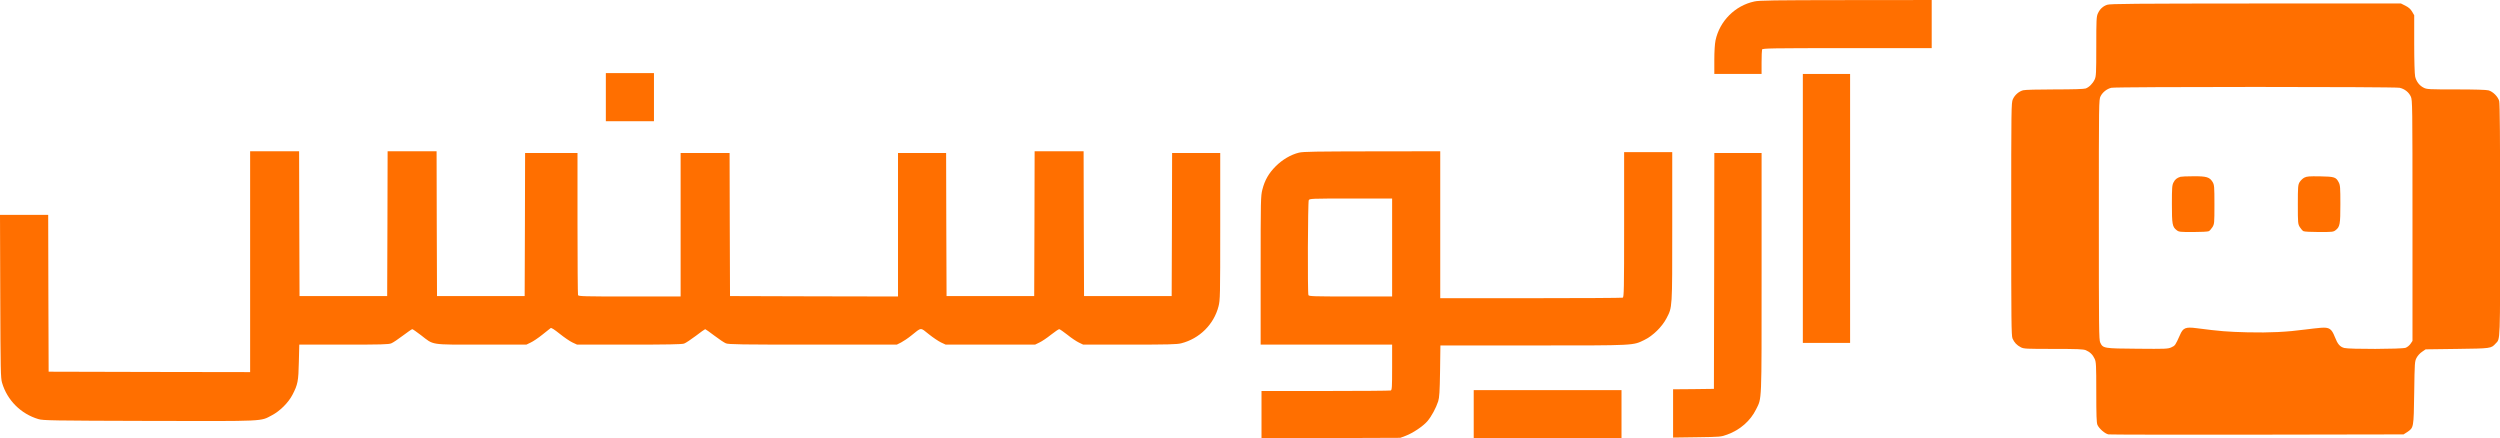 <svg width="154" height="27" viewBox="0 0 154 27" fill="none" xmlns="http://www.w3.org/2000/svg">
<path d="M129.803 0.294C129.538 0.384 129.353 0.559 129.231 0.824C129.141 1.014 129.131 1.2 129.131 2.862C129.131 4.524 129.12 4.709 129.03 4.899C128.914 5.148 128.691 5.37 128.48 5.45C128.384 5.487 127.686 5.508 126.574 5.508C125.526 5.508 124.738 5.529 124.621 5.561C124.356 5.635 124.108 5.852 123.991 6.117C123.896 6.318 123.891 6.657 123.891 13.49C123.891 19.836 123.901 20.672 123.97 20.847C124.076 21.096 124.235 21.265 124.483 21.392C124.663 21.488 124.817 21.493 126.484 21.493C127.993 21.493 128.321 21.509 128.485 21.572C128.744 21.683 128.914 21.848 129.03 22.102C129.12 22.292 129.131 22.477 129.131 24.155C129.131 25.574 129.147 26.034 129.2 26.167C129.3 26.4 129.671 26.722 129.882 26.759C129.978 26.775 134.106 26.781 139.06 26.775L148.059 26.759L148.281 26.617C148.688 26.341 148.683 26.368 148.715 24.192C148.741 22.313 148.747 22.255 148.863 22.038C148.927 21.911 149.08 21.747 149.202 21.668L149.419 21.519L151.356 21.493C153.447 21.466 153.452 21.466 153.727 21.165C154.024 20.852 154.008 21.255 154.008 13.543C154.008 8.52 153.992 6.371 153.95 6.223C153.876 5.953 153.563 5.64 153.293 5.566C153.156 5.529 152.436 5.508 151.293 5.508C149.615 5.508 149.493 5.503 149.297 5.402C149.032 5.27 148.842 5.016 148.773 4.714C148.741 4.576 148.715 3.73 148.715 2.708V0.94L148.583 0.713C148.487 0.554 148.371 0.453 148.175 0.353L147.9 0.215H138.955C131.513 0.22 129.972 0.231 129.803 0.294ZM147.815 5.407C148.127 5.476 148.387 5.683 148.508 5.953C148.604 6.159 148.609 6.455 148.609 13.585V21.001L148.487 21.181C148.418 21.281 148.286 21.387 148.186 21.424C147.942 21.509 144.703 21.519 144.406 21.435C144.136 21.361 143.999 21.202 143.824 20.752C143.623 20.244 143.485 20.154 142.972 20.191C142.771 20.207 142.342 20.254 142.019 20.297C140.881 20.45 139.828 20.503 138.446 20.471C137.203 20.44 136.753 20.403 135.313 20.217C134.63 20.127 134.477 20.191 134.286 20.636C134 21.271 133.99 21.292 133.752 21.398C133.54 21.493 133.402 21.498 131.655 21.482C129.581 21.466 129.544 21.461 129.374 21.101C129.295 20.937 129.289 20.26 129.289 13.532C129.289 6.254 129.289 6.138 129.395 5.931C129.522 5.677 129.787 5.471 130.062 5.407C130.359 5.339 147.508 5.339 147.815 5.407Z" fill="#FF6F00"/>
<path d="M134.318 10.89C134.096 10.958 133.98 11.054 133.89 11.234C133.8 11.408 133.789 11.551 133.789 12.573C133.789 13.817 133.816 13.97 134.08 14.177C134.218 14.288 134.287 14.293 135.096 14.293C135.573 14.293 136.012 14.272 136.065 14.24C136.118 14.214 136.219 14.097 136.287 13.991C136.404 13.795 136.409 13.753 136.409 12.599C136.409 11.498 136.399 11.392 136.303 11.223C136.118 10.911 135.933 10.852 135.112 10.858C134.721 10.858 134.361 10.874 134.318 10.89Z" fill="#FF6F00"/>
<path d="M141.944 10.943C141.843 10.995 141.716 11.123 141.653 11.223C141.557 11.392 141.547 11.498 141.547 12.599C141.547 13.753 141.552 13.795 141.669 13.991C141.737 14.097 141.838 14.214 141.891 14.24C141.944 14.272 142.383 14.293 142.86 14.293C143.669 14.293 143.738 14.288 143.876 14.177C144.14 13.97 144.167 13.817 144.167 12.573C144.167 11.551 144.156 11.408 144.066 11.234C143.897 10.911 143.812 10.879 142.923 10.863C142.24 10.852 142.103 10.863 141.944 10.943Z" fill="#FF6F00"/>
<path d="M108.068 0.091C106.877 0.345 105.93 1.298 105.676 2.488C105.633 2.7 105.602 3.166 105.602 3.69V4.553H107.057H108.513V3.843C108.513 3.452 108.529 3.097 108.544 3.05C108.576 2.975 109.084 2.965 113.785 2.965H118.993V1.483V0.001L113.716 0.006C109.248 0.011 108.375 0.022 108.068 0.091Z" fill="#FF6F00"/>
<path d="M37.32 5.985V7.467H38.802H40.284V5.985V4.503H38.802H37.32V5.985Z" fill="#FF6F00"/>
<path d="M111.055 12.839V21.123H112.51H113.966V12.839V4.556H112.51H111.055V12.839Z" fill="#FF6F00"/>
<path d="M15.408 16.121V22.922L9.205 22.912L2.996 22.896L2.98 18.063L2.969 13.236H1.487H0L0.016 18.248C0.032 22.843 0.042 23.293 0.127 23.579C0.445 24.658 1.286 25.495 2.366 25.817C2.657 25.902 3.165 25.913 9.199 25.929C16.467 25.945 16.017 25.966 16.752 25.579C17.239 25.325 17.763 24.806 18.012 24.325C18.346 23.684 18.383 23.489 18.409 22.298L18.436 21.229H21.177C23.48 21.229 23.946 21.218 24.104 21.149C24.21 21.107 24.528 20.895 24.819 20.673C25.105 20.456 25.369 20.276 25.396 20.276C25.428 20.276 25.666 20.445 25.93 20.646C26.74 21.271 26.439 21.229 29.646 21.229H32.425L32.69 21.101C32.838 21.033 33.161 20.816 33.404 20.62C33.653 20.419 33.881 20.239 33.918 20.212C33.96 20.175 34.14 20.292 34.479 20.562C34.749 20.779 35.103 21.022 35.262 21.096L35.548 21.229H38.755C41.058 21.229 42.011 21.213 42.138 21.165C42.238 21.133 42.561 20.916 42.863 20.689C43.159 20.461 43.419 20.276 43.44 20.276C43.461 20.276 43.715 20.456 44.001 20.673C44.292 20.895 44.609 21.107 44.715 21.149C44.874 21.218 45.626 21.229 50.072 21.229H55.243L55.508 21.096C55.651 21.022 55.937 20.831 56.138 20.667C56.783 20.149 56.678 20.159 57.217 20.588C57.471 20.794 57.816 21.022 57.969 21.096L58.255 21.229H61.007H63.76L64.024 21.101C64.172 21.033 64.49 20.821 64.734 20.625C64.977 20.434 65.21 20.276 65.247 20.276C65.284 20.276 65.512 20.434 65.755 20.625C65.993 20.821 66.316 21.033 66.459 21.101L66.724 21.229H69.582C71.964 21.229 72.498 21.213 72.758 21.149C73.89 20.863 74.774 19.985 75.06 18.873C75.161 18.476 75.166 18.286 75.166 13.94V9.425H73.684H72.202L72.191 13.829L72.175 18.238H69.476H66.777L66.761 13.776L66.75 9.319H65.242H63.733L63.722 13.776L63.707 18.238H61.007H58.308L58.292 13.829L58.281 9.425H56.799H55.317V13.845V18.264L50.146 18.254L44.969 18.238L44.953 13.829L44.943 9.425H43.434H41.926V13.845V18.264H38.782C35.966 18.264 35.638 18.254 35.606 18.18C35.59 18.132 35.574 16.147 35.574 13.76V9.425H33.96H32.346L32.335 13.829L32.319 18.238H29.62H26.92L26.904 13.776L26.894 9.319H25.385H23.877L23.866 13.776L23.85 18.238H21.151H18.451L18.436 13.776L18.425 9.319H16.916H15.408V16.121Z" fill="#FF6F00"/>
<path d="M80.017 9.403C79.519 9.524 78.995 9.831 78.582 10.244C78.154 10.673 77.91 11.097 77.762 11.679C77.662 12.07 77.656 12.282 77.656 16.659V21.227H81.705H85.755V22.625C85.755 23.847 85.744 24.027 85.67 24.054C85.622 24.07 83.812 24.085 81.647 24.085H77.709V25.541V27.002L81.986 26.986L86.257 26.97L86.596 26.843C87.03 26.679 87.655 26.261 87.925 25.949C88.174 25.657 88.459 25.134 88.592 24.721C88.666 24.477 88.687 24.17 88.708 22.852L88.729 21.28H94.451C100.803 21.28 100.58 21.291 101.311 20.931C101.829 20.677 102.385 20.126 102.655 19.608C103.02 18.904 103.01 19.062 103.01 13.96V9.371H101.528H100.046V13.838C100.046 17.861 100.035 18.305 99.961 18.337C99.913 18.353 97.367 18.369 94.297 18.369H88.719V13.844V9.318L84.527 9.323C81.097 9.329 80.271 9.339 80.017 9.403ZM85.755 15.246V18.263H83.193C80.906 18.263 80.626 18.253 80.599 18.178C80.541 18.03 80.562 12.441 80.62 12.33C80.673 12.235 80.758 12.229 83.214 12.229H85.755V15.246Z" fill="#FF6F00"/>
<path d="M105.593 16.687L105.577 23.954L104.322 23.97L103.062 23.98V25.468V26.955L104.534 26.934C105.968 26.913 106.011 26.913 106.397 26.77C107.18 26.489 107.826 25.923 108.17 25.224C108.535 24.483 108.514 25.002 108.514 16.824V9.425H107.059H105.603L105.593 16.687Z" fill="#FF6F00"/>
<path d="M90.781 25.514V26.996H95.333H99.885V25.514V24.032H95.333H90.781V25.514Z" fill="#FF6F00"/>
</svg>

